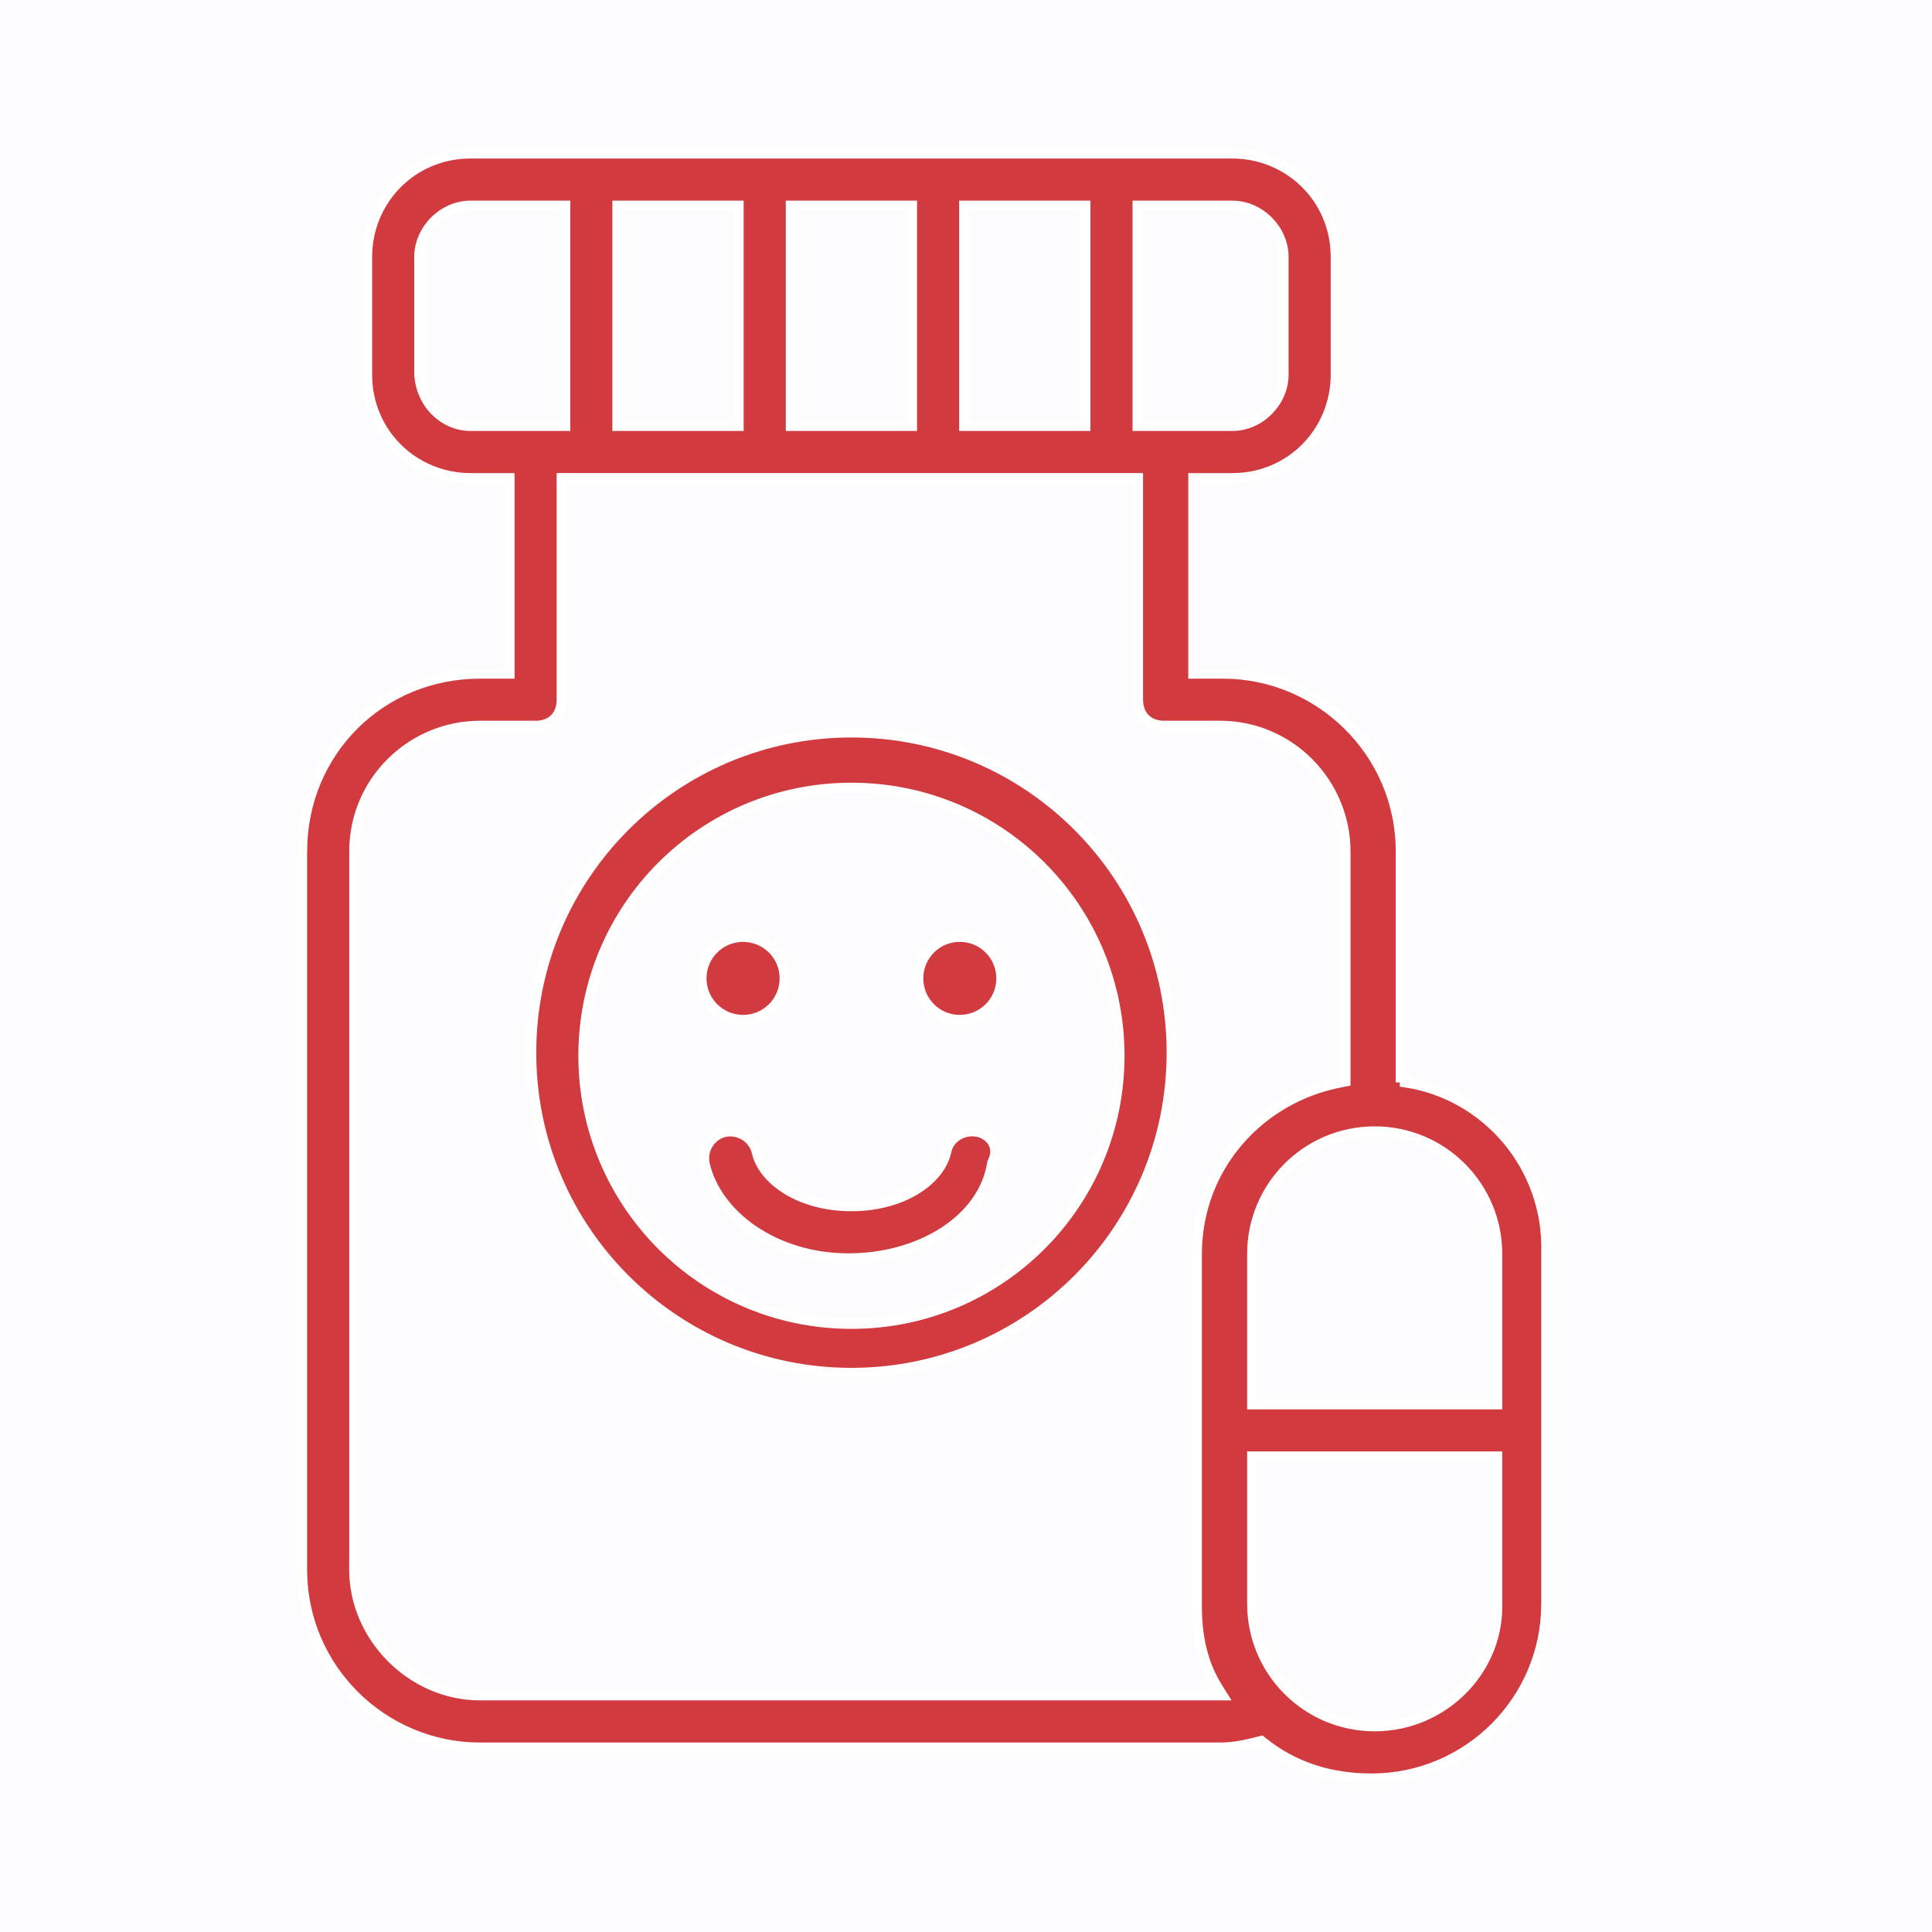 <svg width="39" height="39" viewBox="0 0 39 39" fill="none" xmlns="http://www.w3.org/2000/svg">
<rect width="39" height="39" fill="#FCFCFF"/>
<path d="M10.725 21.25C10.725 17.68 13.618 14.787 17.188 14.787C20.757 14.787 23.65 17.68 23.65 21.25C23.65 24.82 20.757 27.712 17.188 27.712C13.618 27.712 10.725 24.82 10.725 21.25ZM11.775 21.312C11.775 24.305 14.195 26.725 17.188 26.725C20.18 26.725 22.6 24.305 22.6 21.312C22.6 18.319 20.18 15.9 17.188 15.9C14.195 15.9 11.775 18.319 11.775 21.312Z" fill="#D13B40" stroke="white" stroke-width="0.2"/>
<path d="M19.097 23.274L19.097 23.274L19.099 23.267C19.15 22.957 19.462 22.795 19.73 22.848C19.861 22.874 19.976 22.953 20.039 23.059C20.099 23.161 20.115 23.297 20.035 23.455L20.029 23.469L20.026 23.485C19.849 24.603 18.6 25.4 17.125 25.4C15.658 25.4 14.461 24.546 14.223 23.481C14.171 23.163 14.383 22.901 14.643 22.849C14.962 22.796 15.225 23.009 15.277 23.27L15.277 23.27L15.278 23.274C15.349 23.558 15.574 23.827 15.902 24.023C16.231 24.221 16.671 24.35 17.187 24.35C17.704 24.35 18.144 24.221 18.473 24.023C18.801 23.827 19.026 23.558 19.097 23.274Z" fill="#D13B40" stroke="white" stroke-width="0.2"/>
<path d="M15.838 19.75C15.838 20.213 15.463 20.587 15 20.587C14.537 20.587 14.162 20.213 14.162 19.75C14.162 19.287 14.537 18.913 15 18.913C15.463 18.913 15.838 19.287 15.838 19.75Z" fill="#D13B40" stroke="white" stroke-width="0.2"/>
<path d="M20.212 19.75C20.212 20.213 19.838 20.587 19.375 20.587C18.912 20.587 18.538 20.213 18.538 19.75C18.538 19.287 18.912 18.913 19.375 18.913C19.838 18.913 20.212 19.287 20.212 19.75Z" fill="#D13B40" stroke="white" stroke-width="0.2"/>
<path d="M24.087 13.5V13.6H24.188H24.688C26.633 13.6 28.275 15.181 28.275 17.188V21.75H28.367L28.36 21.849C29.998 22.092 31.273 23.548 31.212 25.309L31.212 25.309V25.312V32.375C31.212 34.32 29.632 35.9 27.687 35.9C26.833 35.9 26.105 35.656 25.5 35.172L25.461 35.141L25.413 35.153C25.163 35.216 24.923 35.275 24.625 35.275H9.688C7.742 35.275 6.1 33.694 6.1 31.688V17.188C6.1 15.18 7.68 13.6 9.688 13.6H10.188H10.287V13.5V9.75V9.65H10.188H9.5C8.366 9.65 7.412 8.755 7.412 7.562V5.188C7.412 4.053 8.307 3.1 9.5 3.1H24.875C26.009 3.1 26.962 3.995 26.962 5.188V7.562C26.962 8.697 26.068 9.65 24.875 9.65H24.188H24.087V9.75V13.5ZM30.125 28.35H30.225V28.25V25.312C30.225 23.945 29.118 22.837 27.75 22.837C26.382 22.837 25.275 23.945 25.275 25.312V28.25V28.35H25.375H30.125ZM19.462 8.5V8.6H19.562H21.812H21.912V8.5V4.25V4.15H21.812H19.562H19.462V4.25V8.5ZM18.312 8.6H18.412V8.5V4.25V4.15H18.312H16.062H15.962V4.25V8.5V8.6H16.062H18.312ZM14.812 8.6H14.912V8.5V4.25V4.15H14.812H12.562H12.462V4.25V8.5V8.6H12.562H14.812ZM22.962 8.5V8.6H23.062H24.875C25.43 8.6 25.912 8.117 25.912 7.562V5.187C25.912 4.632 25.43 4.15 24.875 4.15H23.062H22.962V4.25V8.5ZM11.412 4.25V4.15H11.312H9.5C8.944 4.15 8.462 4.632 8.462 5.187V7.5C8.462 8.113 8.94 8.6 9.5 8.6H11.312H11.412V8.5V4.25ZM11.437 9.649H11.337V9.749V14.124C11.337 14.289 11.283 14.419 11.195 14.507C11.107 14.595 10.977 14.649 10.812 14.649H9.687C8.321 14.649 7.15 15.755 7.15 17.187V31.587H7.149V31.687C7.149 33.054 8.319 34.224 9.686 34.224H24.499H24.68L24.584 34.071C24.284 33.591 24.162 33.048 24.162 32.437V25.312C24.162 23.551 25.437 22.152 27.08 21.848L27.162 21.832V21.749V17.187C27.162 15.821 26.056 14.649 24.624 14.649H23.499C23.334 14.649 23.205 14.595 23.117 14.507C23.029 14.419 22.974 14.289 22.974 14.124V9.749V9.649H22.874H11.437ZM25.375 29.399H25.275V29.499V32.374C25.275 33.742 26.382 34.849 27.75 34.849C29.116 34.849 30.225 33.744 30.225 32.437V29.499V29.399H30.125H25.375Z" fill="#D13B40" stroke="white" stroke-width="0.2"/>
</svg>
